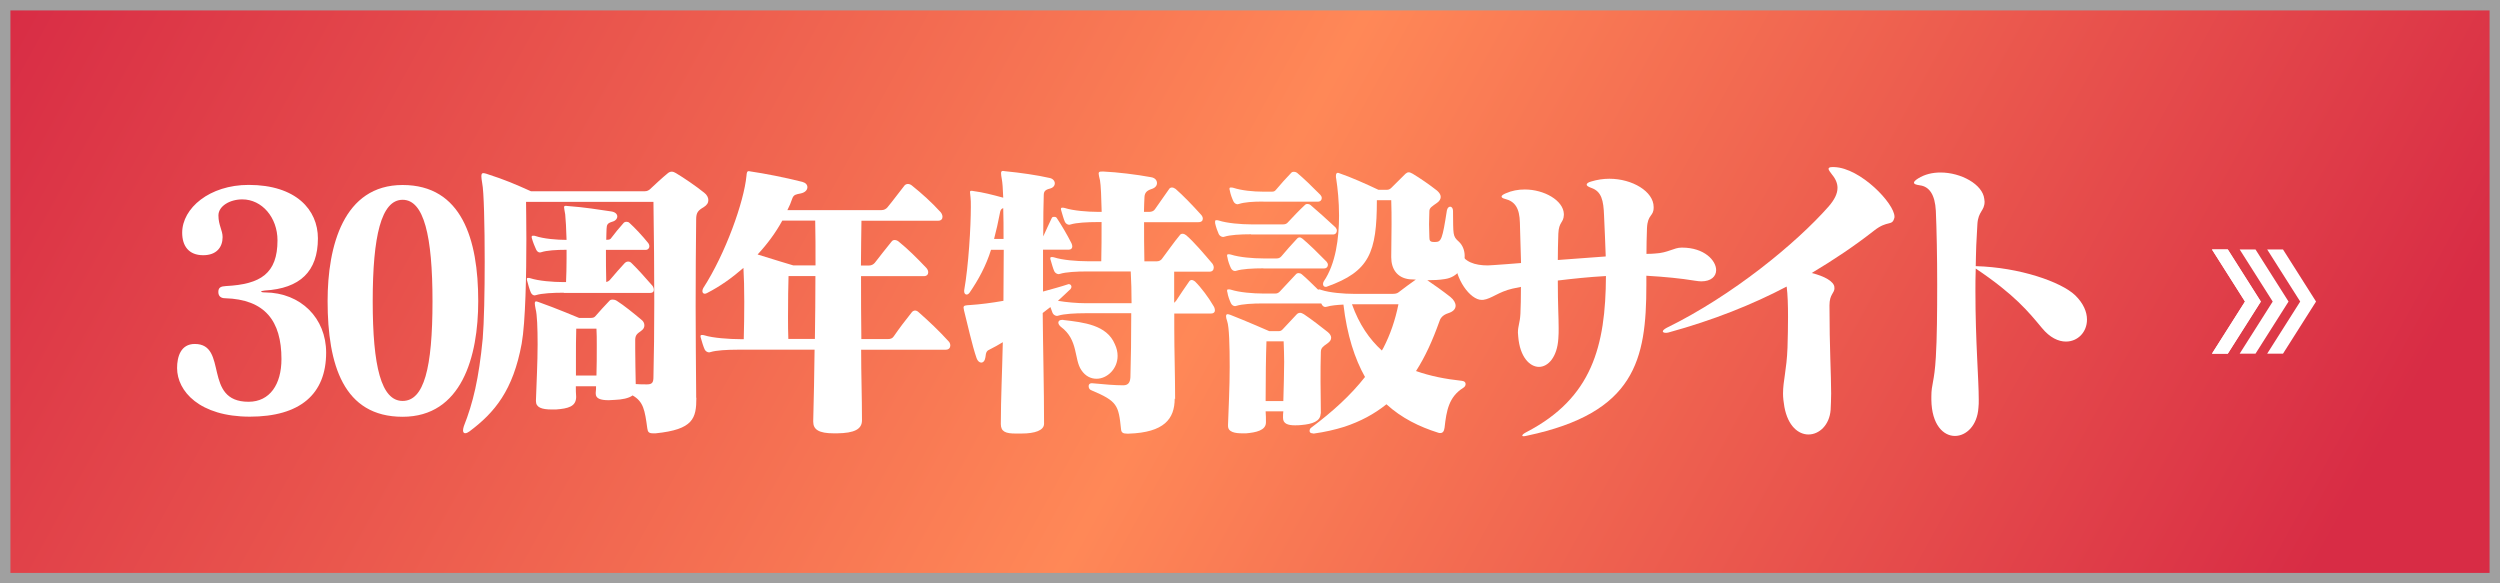 <?xml version="1.0" encoding="UTF-8"?><svg id="_レイヤー_2" xmlns="http://www.w3.org/2000/svg" xmlns:xlink="http://www.w3.org/1999/xlink" viewBox="0 0 240 56"><rect x="0" y="0" width="240" height="56" fill="#333333" stroke="none"/><defs><style>.cls-1,.cls-2{fill:none;}.cls-2{stroke:#a0a0a0;}.cls-3{fill:#fff;}.cls-4{fill:url(#_名称未設定グラデーション);}.cls-5{clip-path:url(#clippath);}</style><linearGradient id="_名称未設定グラデーション" x1="16.52" y1="84.76" x2="222.25" y2="-28" gradientTransform="translate(0 56.04) scale(1 -1)" gradientUnits="userSpaceOnUse"><stop offset="0" stop-color="#d82c45"/><stop offset=".49" stop-color="#ff8857"/><stop offset=".94" stop-color="#d82c45"/></linearGradient><clipPath id="clippath"><rect class="cls-1" x="212.35" y="23.95" width="10" height="10"/></clipPath></defs><g id="_レイヤー_1-2"><rect class="cls-4" x=".5" y=".5" width="239" height="55"/><rect class="cls-2" x=".5" y=".5" width="239" height="55"/><path class="cls-3" d="M23.99,40c-4.84,0-6.99-2.45-6.99-4.67,0-1.08.35-2.31,1.7-2.31,3.24,0,.74,5.55,5.16,5.55,2.05,0,3.16-1.68,3.16-4.1,0-3.67-1.59-5.73-5.42-5.84-.32,0-.64-.14-.64-.6s.27-.54.74-.57c3.32-.17,4.94-1.2,4.94-4.39,0-2.19-1.49-3.93-3.38-3.93-1.2,0-2.29.65-2.29,1.54,0,.94.4,1.42.4,2.08,0,.97-.58,1.74-1.86,1.74-1.41,0-2.02-.91-2.02-2.16,0-2.36,2.63-4.59,6.38-4.59,4.55,0,6.65,2.39,6.65,5.13,0,3.19-1.73,4.81-5.1,5.01-.24.03-.35.06-.35.09,0,.06.13.09.37.09,3.45.03,5.87,2.48,5.87,5.78,0,3.99-2.5,6.15-7.34,6.15Z"/><path class="cls-3" d="M31.45,28.9c0-5.27,1.52-11.14,7.2-11.14s7.26,5.21,7.26,11.14c0,5.35-1.59,11.11-7.26,11.11s-7.2-4.98-7.2-11.11ZM41.52,28.92c0-6.27-.82-9.74-2.87-9.74s-2.87,3.48-2.87,9.74.82,9.57,2.87,9.57,2.87-3.13,2.87-9.57Z"/><path class="cls-3" d="M66.85,38.18c0,1.99-.29,3.05-3.91,3.42h-.24c-.43,0-.51-.14-.56-.48-.24-1.77-.37-2.56-1.41-3.16-.37.28-1.01.4-1.73.43-.21,0-.4.03-.56.03-.82,0-1.25-.17-1.25-.63v-.11c.03-.2.03-.4.03-.6h-1.94c0,.34,0,.66.03,1v.06c-.03.88-.74,1.08-1.94,1.17h-.4c-.98,0-1.52-.2-1.52-.8v-.09c.05-1.57.16-3.62.16-5.36,0-1.57-.05-2.88-.19-3.39-.05-.26-.08-.43-.08-.54,0-.14.05-.2.13-.2s.19.06.35.11c1.46.51,3.77,1.48,3.77,1.48h1.09c.21,0,.35-.03.45-.14.42-.48.96-1.08,1.38-1.51.08-.09.19-.11.32-.11.11,0,.24.03.37.11.72.46,1.59,1.17,2.37,1.82.19.14.29.34.29.54s-.08.37-.32.54c-.4.28-.53.4-.56.8v.91c0,.97.03,2.34.05,3.39.37.03.72.03,1.09.03.53,0,.61-.23.61-.74.05-2.14.08-4.56.08-7.15,0-2.99-.03-6.24-.08-9.63h-12.23c0,.63.03,1.97.03,3.56,0,3.36-.08,7.98-.45,10.05-.82,4.47-2.58,6.61-5.02,8.43-.13.09-.27.17-.4.17s-.21-.09-.21-.28c0-.11.03-.23.08-.4.88-2.22,1.44-4.56,1.81-8.4.13-1.54.19-4.5.19-7.4,0-3.45-.08-6.81-.24-7.52-.05-.31-.08-.51-.08-.66,0-.23.05-.31.19-.31.08,0,.19.03.29.06,1.86.6,2.76,1,4.28,1.68h10.92c.24,0,.37-.09.48-.17.51-.48,1.22-1.14,1.75-1.57.11-.09.24-.14.37-.14s.27.06.4.14c.77.46,1.89,1.22,2.71,1.88.27.2.4.48.4.71,0,.26-.13.48-.45.68-.53.31-.72.51-.72,1.17-.03,2.68-.05,5.44-.05,8.32s.03,5.53.05,8.43v.37ZM54.12,28.1c-1.04,0-2.13.06-2.66.23-.05,0-.08.03-.13.03-.16,0-.29-.11-.37-.28-.11-.23-.27-.8-.35-1.11-.03-.09-.03-.14-.03-.2s.03-.09.11-.09h.03c.05,0,.11,0,.19.03.8.26,2.18.37,3.16.37h.27c.03-.68.05-1.45.05-2.25v-.85c-.98,0-1.91.06-2.42.23-.05,0-.08.03-.13.03-.16,0-.29-.11-.37-.28-.11-.23-.32-.74-.4-1.05-.03-.09-.03-.11-.03-.17,0-.09.05-.11.13-.11h.05c.05,0,.11,0,.19.03.77.26,2.02.37,2.98.37-.03-1.11-.08-1.94-.13-2.45-.05-.34-.11-.54-.11-.68,0-.11.05-.14.19-.14.08,0,.16.03.29.03,1.33.09,2.95.34,4.07.51.37.06.56.26.56.48,0,.2-.16.43-.5.51-.45.14-.51.28-.53.68,0,.23-.03.54-.03,1.05.29,0,.4-.03.5-.2.32-.43.74-.94,1.17-1.42.05-.06.16-.11.27-.11s.21.03.29.11c.51.46,1.25,1.25,1.78,1.91.08.09.13.23.13.34,0,.17-.13.34-.37.34h-3.8c0,.97,0,2.08.03,3.08.16-.03.29-.11.42-.28.4-.48.96-1.11,1.33-1.51.11-.11.21-.17.35-.17.11,0,.21.03.32.14.53.51,1.41,1.48,2.02,2.19.08.11.13.26.13.37,0,.17-.08.31-.37.31h-8.27ZM57.26,36.05c.03-.94.03-1.94.03-2.82,0-.66,0-1.23-.03-1.68h-1.94c-.03.8-.03,1.88-.03,3.05v1.45h1.97Z"/><path class="cls-3" d="M82.67,33.57c0,2.45.08,4.5.08,6.72v.06c0,.85-.72,1.23-2.39,1.25h-.32c-1.44,0-1.97-.37-1.97-1.11v-.11c.05-2.22.11-4.33.13-6.81h-7.36c-1.04,0-2.1.06-2.63.23-.05,0-.08.03-.13.03-.16,0-.35-.11-.43-.28-.11-.23-.29-.8-.37-1.11-.03-.09-.03-.11-.03-.17,0-.09.05-.11.13-.11h.03c.05,0,.13,0,.21.03.8.26,2.45.37,3.43.37h.35c.03-1.05.05-2.34.05-3.59s-.03-2.42-.08-3.25c-1.09.94-2.18,1.74-3.51,2.42-.08.03-.13.06-.19.06-.16,0-.24-.11-.24-.26,0-.09.03-.17.08-.28,2.15-3.33,3.91-8.29,4.15-10.77.03-.34.05-.46.24-.46.05,0,.11.03.16.03,1.36.2,3.27.57,4.97,1,.32.09.48.28.48.51,0,.26-.21.51-.64.6-.45.09-.66.11-.8.46-.13.4-.29.77-.48,1.14h9.04c.24,0,.43-.11.56-.26.61-.74,1.06-1.37,1.65-2.11.08-.09.21-.14.32-.14.13,0,.27.06.37.14.96.77,1.89,1.6,2.79,2.59.08.11.16.26.16.43,0,.2-.13.37-.42.37h-7.36c-.03,1.22-.03,2.79-.05,4.3h.77c.24,0,.43-.11.56-.26.53-.68,1.04-1.34,1.62-2.05.08-.11.19-.14.29-.14.13,0,.27.06.37.14.88.71,1.75,1.57,2.66,2.53.11.11.19.28.19.43,0,.2-.13.37-.42.37h-6.03c0,1.99,0,3.99.03,6.04h2.55c.24,0,.43-.06.56-.26.53-.77,1.09-1.51,1.73-2.31.08-.11.21-.17.32-.17s.24.06.35.17c.98.86,1.94,1.77,2.87,2.79.11.11.16.26.16.4,0,.2-.13.4-.43.4h-8.11ZM78.29,25.48c0-1.51,0-3.05-.03-4.3h-3.16c-.64,1.17-1.44,2.25-2.37,3.25,1.25.4,3.43,1.05,3.43,1.05h2.13ZM78.23,32.54c.03-2.05.05-4.04.05-6.04h-2.58c-.03.88-.05,2.36-.05,3.9,0,.71,0,1.45.03,2.14h2.55Z"/><path class="cls-3" d="M112.77,38.27c0,1.94-1.01,3.25-4.41,3.36h-.16c-.37,0-.56-.09-.58-.43-.24-2.31-.35-2.68-2.84-3.73-.19-.06-.27-.23-.27-.4,0-.14.08-.28.29-.28h.03c1.14.11,2.21.2,3,.2.51,0,.66-.31.69-.77.05-1.59.08-3.87.08-6.15h-4.41c-.98,0-2.05.06-2.58.23-.05,0-.08.03-.13.03-.16,0-.35-.11-.43-.28-.05-.14-.13-.34-.21-.57-.21.17-.5.37-.74.57.03,3.45.13,7.23.13,10.6v.03c0,.63-.85.94-2.18.94h-.56c-.93,0-1.41-.17-1.41-.91v-.06c0-2.31.13-5.04.19-7.8-.42.26-.82.48-1.22.68-.32.14-.4.26-.45.77-.05.34-.21.51-.4.51-.16,0-.35-.14-.45-.43-.42-1.2-.9-3.39-1.2-4.56-.03-.14-.05-.23-.05-.28,0-.23.19-.23.69-.26.9-.06,2.02-.2,3.14-.4,0-1.74.03-3.39.03-4.9h-1.22c-.48,1.54-1.22,2.9-2.07,4.13-.08.11-.19.17-.27.17-.13,0-.24-.11-.24-.31v-.09c.42-2.36.64-6.1.64-8,0-.4,0-.74-.03-.94-.03-.26-.05-.4-.05-.48,0-.11.03-.14.13-.14.05,0,.13,0,.24.03.85.11,1.75.34,2.82.63-.03-.88-.08-1.48-.13-1.74-.05-.28-.08-.48-.08-.6,0-.17.05-.23.19-.23.05,0,.13.03.21.03,1.44.14,3.06.37,4.28.65.29.06.48.28.48.51s-.16.43-.48.51c-.45.11-.58.28-.58.63-.03.83-.05,2.19-.05,3.96.27-.57.56-1.25.82-1.77.03-.09.13-.11.24-.11s.19.03.24.11c.45.68.98,1.57,1.41,2.42.05.11.08.23.08.31,0,.17-.11.31-.34.31h-2.47v4.02c.82-.23,1.7-.46,2.44-.71h.05c.13,0,.24.11.24.26,0,.06-.03.11-.08.2-.4.37-.8.77-1.22,1.14.8.14,1.86.23,2.66.23h4.41c0-1.08-.03-2.11-.08-3.05h-4.17c-1.04,0-2.07.06-2.61.23-.05,0-.08.03-.13.03-.16,0-.35-.11-.43-.28-.11-.23-.26-.77-.35-1.08-.03-.09-.03-.11-.03-.17,0-.09.05-.11.13-.11h.03c.05,0,.13,0,.21.03.8.26,2.18.37,3.16.37h1.36c.03-1.08.03-2.45.03-3.76h-.37c-1.01,0-2.07.06-2.6.23-.05,0-.08.03-.13.03-.16,0-.34-.11-.42-.28-.11-.23-.26-.77-.35-1.08-.03-.09-.03-.11-.03-.17,0-.09.05-.11.13-.11h.03c.05,0,.13,0,.21.03.8.26,2.21.37,3.14.37h.4c-.03-1.4-.08-2.56-.16-3.02-.08-.34-.13-.54-.13-.65,0-.17.08-.2.32-.2h.16c1.3.06,3.14.28,4.54.54.4.06.58.31.58.57,0,.23-.16.46-.53.57-.43.14-.64.34-.67.74-.03.37-.03.88-.05,1.45h.53c.21,0,.43-.09.53-.26.42-.63.96-1.34,1.36-1.94.05-.09.16-.14.27-.14s.24.06.35.14c.72.63,1.57,1.51,2.42,2.45.11.11.19.26.19.4,0,.2-.13.34-.43.34h-5.21c0,1.17,0,2.54.03,3.76h1.17c.21,0,.43-.09.53-.26.48-.63,1.19-1.65,1.7-2.25.05-.09.16-.14.26-.14.13,0,.24.06.35.14.77.66,1.7,1.77,2.52,2.73.08.11.13.26.13.37,0,.23-.13.4-.4.4h-3.4v2.99c.05-.06.13-.11.19-.2.32-.51.88-1.31,1.25-1.85.05-.09.16-.14.24-.14.11,0,.21.06.32.14.61.6,1.3,1.54,1.78,2.36.08.11.13.28.13.43s-.11.29-.37.29h-3.53v1.42c0,2.19.08,4.47.08,6.69v.09ZM96.34,22.94c0-1.11,0-2.11-.03-2.96-.19.06-.27.17-.32.48-.16.85-.35,1.68-.56,2.48h.9ZM102.08,30.72c1.99.23,4.17.48,4.94,2.31.19.4.27.77.27,1.14,0,1.25-1.01,2.19-2.02,2.19-.53,0-1.06-.23-1.46-.83-.72-1.05-.27-2.91-1.97-4.16-.13-.11-.24-.26-.24-.4s.11-.26.34-.26h.13Z"/><path class="cls-3" d="M120.11,22.49c-1.04,0-2.02.06-2.55.23-.05,0-.08.03-.13.03-.16,0-.35-.11-.43-.28-.11-.23-.27-.68-.35-1.05v-.14c0-.11.03-.14.11-.14h.05c.05,0,.11,0,.19.03.8.26,2.15.37,3.11.37h3.08c.19,0,.35-.06.48-.23.45-.48,1.04-1.11,1.59-1.62.08-.09.16-.11.27-.11.08,0,.19.03.29.11.74.63,1.46,1.28,2.39,2.14.08.09.13.2.13.31,0,.2-.13.37-.37.37h-7.87ZM126.78,39.69c0,.77-.82,1.02-1.83,1.11-.21.03-.43.03-.64.03-.64,0-1.14-.14-1.14-.71v-.06c0-.2,0-.37.03-.57h-1.7c.03.34.03.68.03,1v.06c0,.77-.96.97-1.91,1.05h-.35c-.69,0-1.38-.11-1.38-.71v-.11c.05-1.48.16-3.62.16-5.55,0-2.05-.05-3.85-.24-4.39-.08-.23-.11-.37-.11-.48,0-.14.05-.2.16-.2.05,0,.13.03.24.06,1.54.6,3.75,1.57,3.75,1.57h.88c.21,0,.29-.06.4-.17.43-.46.93-1,1.36-1.45.08-.09.21-.14.32-.14s.24.06.37.14c.72.48,1.65,1.2,2.29,1.71.21.17.32.37.32.54,0,.2-.11.37-.35.54-.4.28-.64.43-.64.83-.03.94-.03,1.85-.03,2.85,0,.91.03,1.85.03,2.99v.09ZM126.01,41.6c-.21,0-.29-.11-.29-.23s.05-.26.19-.34c2.02-1.51,3.75-3.08,5.13-4.84-.98-1.74-1.73-4.02-2.07-6.95-.64.03-1.22.09-1.57.2-.05,0-.11.03-.16.03-.16,0-.29-.09-.4-.34h-5.56c-1.04,0-2.05.06-2.58.23-.05,0-.08.03-.13.03-.16,0-.32-.11-.4-.28-.11-.23-.29-.68-.34-1.05-.03-.09-.03-.11-.03-.17,0-.09.05-.11.13-.11h.03c.05,0,.13,0,.21.03.8.26,2.13.37,3.11.37h1.14c.19,0,.32-.06.45-.2l1.54-1.65c.08-.09.16-.11.27-.11.08,0,.19.03.29.11.48.4,1.01.94,1.57,1.48.03,0,.05-.03.11-.03s.11.03.21.06c.8.26,2.15.37,3.11.37h3.72c.21,0,.43-.03.56-.14.53-.4,1.2-.91,1.67-1.23-.21,0-.42-.03-.61-.03-1.22-.14-1.75-1.03-1.75-2.11v-.09c0-1.03.03-2.02.03-3.05,0-.77,0-1.54-.03-2.34h-1.38c0,5.04-.72,6.84-4.78,8.29-.05.03-.11.03-.13.03-.16,0-.26-.11-.26-.28,0-.09.03-.17.08-.26,1.14-1.68,1.46-4.13,1.46-6.29,0-1.37-.13-2.62-.27-3.53-.03-.11-.03-.2-.03-.28,0-.2.05-.31.19-.31.05,0,.11.03.19.06,1.01.34,2.5,1,3.7,1.57h.82c.19,0,.32-.09.43-.2.4-.4.96-.94,1.35-1.34.11-.09.19-.14.32-.14.11,0,.21.06.37.14.67.4,1.62,1.05,2.34,1.62.19.17.35.37.35.6,0,.2-.11.4-.35.57-.48.34-.74.48-.74.8,0,.34-.03.8-.03,1.25s.03.91.03,1.23c0,.34.05.48.45.48h.11c.59,0,.69-.26,1.12-3.02.05-.26.19-.37.32-.37s.27.14.27.4c.03,2.31-.05,2.42.56,2.96.37.34.56.85.56,1.37,0,1-.66,2.05-1.91,2.22-.53.09-1.12.11-1.68.11.64.43,1.51,1.05,2.21,1.6.35.28.51.6.51.85,0,.31-.24.57-.69.71-.64.2-.8.57-.88.83-.64,1.79-1.35,3.36-2.23,4.73,1.36.48,2.82.77,4.41.94.24.03.35.14.35.31,0,.14-.08.28-.24.37-1.36.86-1.6,2.16-1.78,3.82-.05.37-.19.51-.4.51-.08,0-.13,0-.21-.03-1.81-.57-3.51-1.4-4.97-2.73-1.17.94-2.5,1.65-4.04,2.16-.9.28-1.89.51-2.92.65h-.08ZM121.28,25.76c-1.04,0-2.05.06-2.58.23-.05,0-.08.03-.13.03-.16,0-.32-.11-.4-.28-.11-.23-.29-.68-.34-1.05-.03-.09-.03-.11-.03-.17,0-.09.05-.11.13-.11h.03c.05,0,.13,0,.21.03.8.26,2.13.37,3.11.37h1.28c.19,0,.32-.06.45-.2.42-.51.96-1.11,1.49-1.68.08-.09.16-.14.27-.14.08,0,.19.06.29.14.67.57,1.46,1.34,2.29,2.19.08.09.13.2.13.31,0,.17-.13.34-.37.34h-5.82ZM121.28,19.35c-1.04,0-1.81.06-2.34.23-.05,0-.08.03-.13.03-.16,0-.32-.11-.4-.28-.11-.23-.29-.68-.35-1.05-.03-.09-.03-.11-.03-.17,0-.09.05-.11.13-.11h.03c.05,0,.13,0,.21.03.8.26,1.91.37,2.87.37h.82c.19,0,.29-.03.42-.2.43-.51.96-1.11,1.44-1.6.08-.09.16-.11.26-.11s.21.03.32.11c.61.51,1.38,1.25,2.23,2.11.08.09.13.2.13.31,0,.17-.13.34-.37.34h-5.26ZM123.2,38.5c.03-1.34.08-2.59.08-3.76,0-.68-.03-1.34-.05-1.97h-1.65c-.05,1.28-.08,3.59-.08,5.73h1.7ZM129.79,29.21c.69,1.94,1.68,3.36,2.87,4.44.05-.09.11-.2.16-.28.64-1.25,1.12-2.62,1.43-4.16h-4.47Z"/><path class="cls-3" d="M161.48,23.77c2.15,0,3.27,1.25,3.27,2.16,0,.6-.48,1.08-1.43,1.08-.16,0-.37-.03-.59-.06-1.41-.23-2.84-.37-4.68-.48v.91c0,7.18-1.09,12.25-11.43,14.44-.13.03-.27.06-.35.06-.11,0-.13-.03-.13-.06,0-.09.13-.2.4-.34,6.3-3.27,7.6-8.26,7.63-14.98-1.65.09-3.22.26-4.62.43,0,2.42.08,3.47.08,4.56,0,.34,0,.65-.03,1.02-.11,1.77-.98,2.71-1.86,2.71s-1.83-.94-1.99-2.9c0-.14-.03-.26-.03-.37,0-.68.19-.91.24-1.82.03-.57.05-1.57.05-2.59-.29.06-.56.11-.82.17-1.35.31-1.99.97-2.82,1.08h-.13c-1.09,0-2.58-1.99-2.58-4.04,0-.17,0-.31.03-.46.03-.28.13-.46.21-.46s.16.11.24.28c.4,1.05,1.46,1.37,2.69,1.37.16,0,.34-.03.53-.03.77-.06,1.67-.11,2.66-.2-.03-1.23-.08-3.1-.11-3.87-.03-1.4-.48-2.05-1.41-2.28-.24-.06-.35-.14-.35-.23s.13-.2.4-.31c.58-.26,1.2-.37,1.83-.37,1.86,0,3.7,1.05,3.75,2.34v.11c-.03.77-.48.63-.53,1.79-.03.91-.05,1.74-.05,2.53,1.49-.11,3.06-.23,4.6-.34-.03-1.08-.11-2.71-.16-3.9-.05-1.48-.24-2.34-1.22-2.68-.29-.11-.45-.2-.45-.31s.13-.23.45-.31c.56-.17,1.14-.26,1.73-.26,2.21,0,4.25,1.23,4.25,2.71v.06c0,.88-.58.6-.64,1.99-.03.86-.05,1.71-.05,2.45.27,0,.53,0,.8-.03,1.28-.06,1.81-.57,2.58-.57h.05Z"/><path class="cls-3" d="M176.11,27.64c0,.54-.48.57-.48,1.68,0,4.13.16,6.58.16,8.46,0,.57-.03,1.08-.05,1.57-.11,1.45-1.09,2.36-2.13,2.36-.96,0-1.97-.8-2.31-2.65-.08-.48-.13-.88-.13-1.28,0-1.23.35-2.25.43-4.41.03-1,.05-2.02.05-2.93,0-1.14-.03-2.16-.13-2.93-3.32,1.74-7.02,3.22-11.35,4.41-.11.03-.19.03-.27.03-.16,0-.27-.06-.27-.14s.11-.2.37-.34c6.3-3.08,12.44-8.12,15.55-11.65.56-.65.85-1.22.85-1.79,0-.4-.16-.83-.51-1.25-.21-.28-.35-.46-.35-.57s.11-.17.35-.17h.21c2.52.09,5.77,3.5,5.77,4.76,0,.06,0,.11-.03.17-.21.74-.64.17-1.89,1.14-1.89,1.48-3.88,2.82-6.03,4.1,1.28.31,2.13.83,2.18,1.34v.11Z"/><path class="cls-3" d="M185.41,38.07c0-1.25.29-1.34.43-3.79.11-1.74.13-4.36.13-6.98s-.05-5.27-.13-7.06c-.08-1.57-.64-2.34-1.54-2.45-.37-.06-.56-.11-.56-.26,0-.09.13-.23.4-.4.64-.4,1.38-.57,2.15-.57,1.97,0,4.04,1.14,4.2,2.53,0,.09.03.2.03.26,0,.91-.61.91-.69,2.16-.03.68-.08,1.4-.11,2.05-.03.68-.03,1.34-.05,1.99,4.2.11,8.19,1.51,9.54,2.79.82.8,1.14,1.62,1.14,2.34,0,1.2-.88,2.11-2.02,2.11-.72,0-1.54-.37-2.31-1.31-1.28-1.54-2.61-3.19-6.35-5.7-.03.77-.03,1.48-.03,2.19,0,4.84.32,8.4.32,10.4,0,.28,0,.54-.03.77-.11,1.71-1.17,2.71-2.26,2.71s-2.23-1.05-2.26-3.48v-.31Z"/><g class="cls-5"><path class="cls-3" d="M213.87,33.95h-1.52l3.17-5-3.17-5h1.52l3.17,5-3.17,5Z"/><path class="cls-3" d="M213.87,33.95h-1.52l3.17-5-3.17-5h1.52l3.17,5-3.17,5Z"/><path class="cls-3" d="M216.53,33.95h-1.52l3.17-5-3.17-5h1.52l3.17,5-3.17,5Z"/><path class="cls-3" d="M219.17,33.95h-1.52l3.17-5-3.17-5h1.52l3.17,5-3.17,5Z"/></g></g></svg>